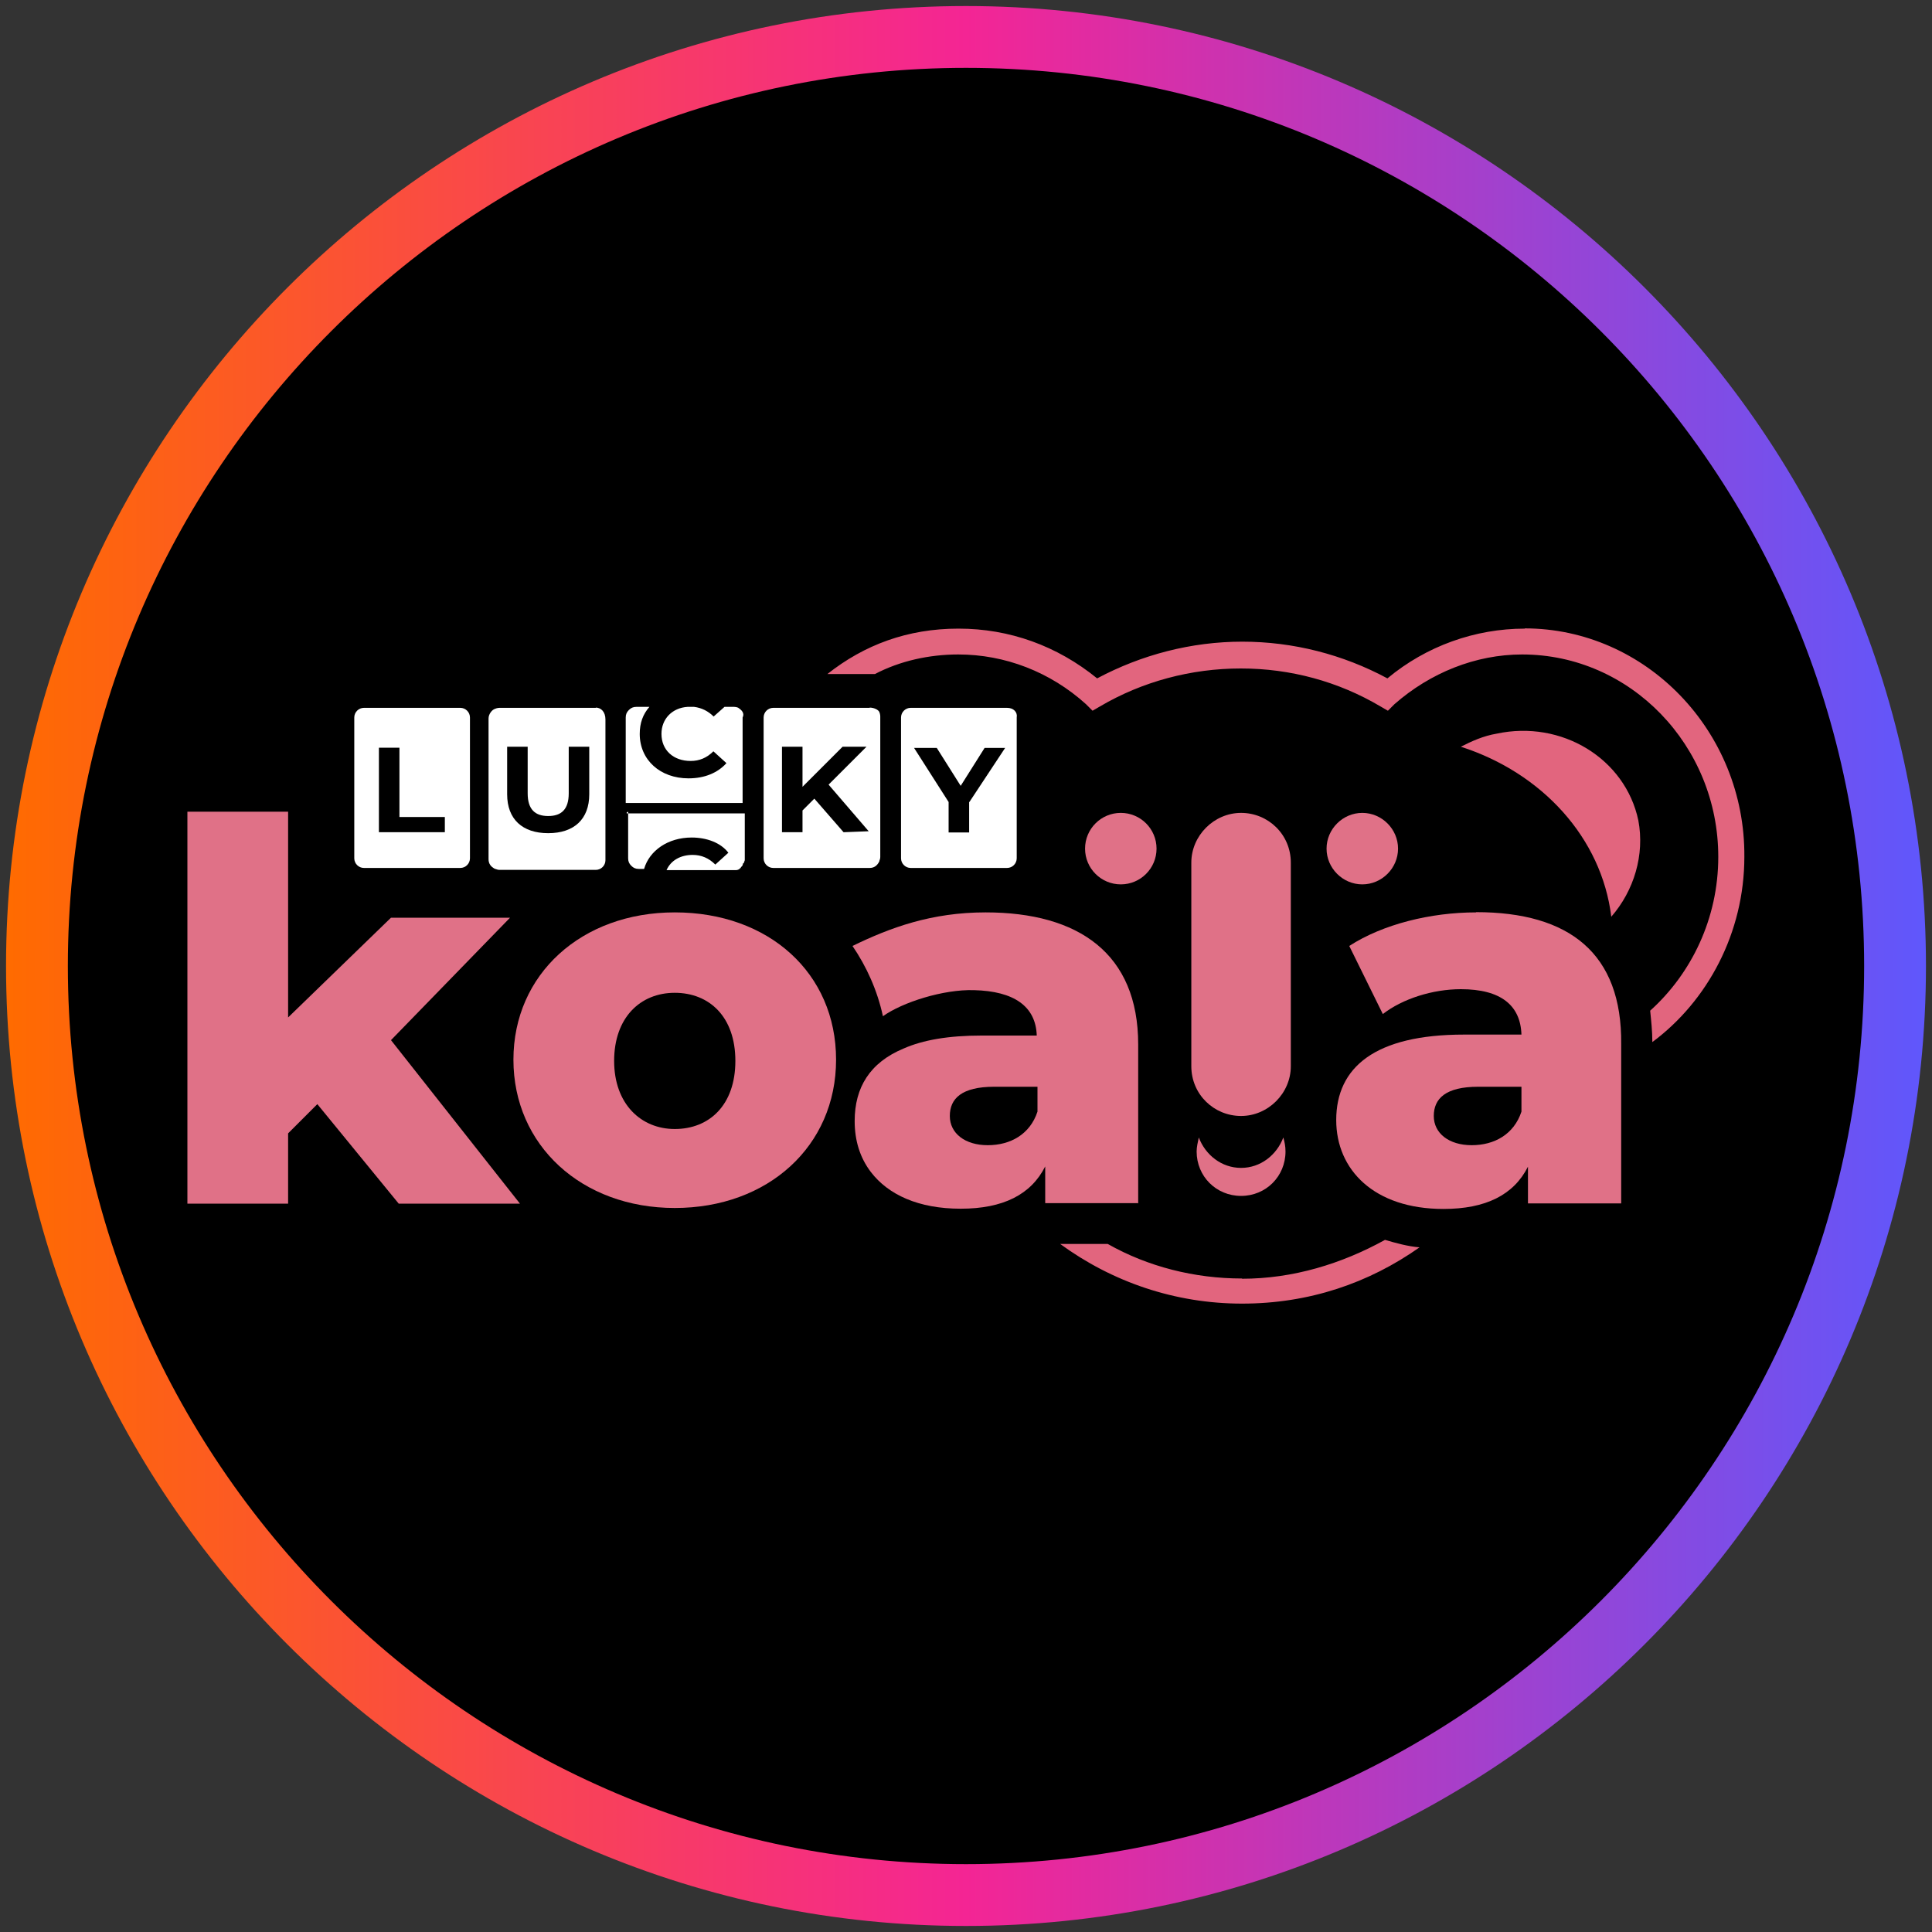 <?xml version="1.0" encoding="UTF-8"?>
<svg xmlns="http://www.w3.org/2000/svg" width="80" height="80" xmlns:xlink="http://www.w3.org/1999/xlink" viewBox="0 0 80 80">
  <rect x="0" y="0" width="80" height="80" fill="#333333" stroke="none"/>
  <defs>
    <style>
      .cls-1 {
        fill: none;
      }

      .cls-1, .cls-2, .cls-3, .cls-4, .cls-5, .cls-6 {
        stroke-width: 0px;
      }

      .cls-2 {
        fill: url(#linear-gradient);
      }

      .cls-4 {
        fill: #e07187;
      }

      .cls-5 {
        fill: #e2657e;
      }

      .cls-6 {
        fill: #fff;
      }
    </style>
    <linearGradient id="linear-gradient" x1=".25" y1="40" x2="79.75" y2="40" gradientUnits="userSpaceOnUse">
      <stop offset="0" stop-color="#ff6b00"/>
      <stop offset=".5" stop-color="#f42594"/>
      <stop offset="1" stop-color="#5f57fc"/>
    </linearGradient>
  </defs>
  <g id="circle_frame" data-name="circle frame">
    <g>
      <circle class="cls-3" cx="40" cy="40" r="38.47"/>
      <path class="cls-2" d="M40,79.75C18.08,79.75.25,61.92.25,40S18.08.25,40,.25s39.75,17.83,39.75,39.75-17.83,39.75-39.75,39.75ZM40,2.81C19.49,2.81,2.81,19.49,2.81,40s16.68,37.19,37.19,37.19,37.19-16.68,37.19-37.19S60.51,2.81,40,2.81Z"/>
    </g>
  </g>
  <g id="lucky_koala" data-name="lucky koala">
    <g>
      <path class="cls-1" d="M59.41,46.21c0,.72.58,1.21,1.57,1.21s1.75-.45,2.06-1.39v-1.03h-1.79c-1.39.04-1.84.49-1.84,1.21Z"/>
      <path class="cls-5" d="M61.97,30.38c-.54.09-1.03.31-1.48.54,3.36,1.08,5.83,3.77,6.23,7.04.94-1.08,1.39-2.56,1.12-3.99-.54-2.56-3.18-4.17-5.87-3.59Z"/>
      <path class="cls-5" d="M63.14,26.03c-2.06,0-4.08.72-5.69,2.06-1.84-.99-3.9-1.52-6.01-1.52s-4.17.54-6.01,1.52c-1.66-1.35-3.63-2.06-5.74-2.06s-3.9.67-5.43,1.88h1.97c1.03-.54,2.24-.81,3.45-.81,1.93,0,3.81.72,5.29,2.06l.27.27.31-.18c1.75-1.03,3.77-1.57,5.83-1.57s4.04.54,5.78,1.57l.31.18.27-.27c1.48-1.3,3.36-2.06,5.29-2.06,4.48,0,8.12,3.77,8.12,8.38,0,2.56-1.12,4.84-2.82,6.37.04.4.09.85.09,1.3,2.29-1.7,3.81-4.53,3.81-7.67.04-5.2-4.08-9.46-9.1-9.46Z"/>
      <path class="cls-5" d="M51.43,52.94c-1.97,0-3.9-.49-5.56-1.43h-1.97c2.15,1.57,4.75,2.47,7.53,2.47s5.25-.85,7.35-2.33c-.49-.04-.99-.18-1.43-.31-1.79.99-3.81,1.61-5.92,1.61Z"/>
      <path class="cls-6" d="M19.06,29.31h-3.99c-.22,0-.4.18-.4.4v5.83c0,.22.18.4.4.4h3.99c.22,0,.4-.18.4-.4v-5.83c0-.22-.18-.4-.4-.4ZM18.43,34.46h-2.74v-3.5h.85v2.87h1.88v.63Z"/>
      <path class="cls-6" d="M24.67,29.31h-3.99s-.09,0-.18.04c-.13.04-.27.22-.27.4v5.83c0,.18.09.31.27.4.04,0,.09.04.18.04h3.99c.22,0,.4-.18.4-.4v-5.83c0-.31-.18-.49-.4-.49ZM24.4,32.89c0,1.03-.63,1.61-1.7,1.61s-1.7-.58-1.7-1.61v-1.97h.85v1.93c0,.67.31.94.85.94s.85-.27.85-.94v-1.93h.85s0,1.97,0,1.97Z"/>
      <path class="cls-6" d="M30.58,29.31s-.09-.04-.18-.04h-.4l-.45.4c-.22-.22-.49-.36-.81-.4h-.27c-.63.04-1.08.49-1.08,1.12,0,.67.49,1.12,1.21,1.12.36,0,.67-.13.94-.4l.54.49c-.36.4-.9.63-1.57.63-1.17,0-2.02-.76-2.02-1.84,0-.45.13-.81.4-1.12h-.54c-.13,0-.22.04-.31.13-.09.09-.13.18-.13.31v3.54h4.84v-3.54c.09-.18-.04-.31-.18-.4Z"/>
      <path class="cls-6" d="M26.01,33.61v1.93c0,.13.04.22.13.31s.18.13.31.13h.22c.22-.76.99-1.3,1.97-1.3.63,0,1.21.22,1.52.63l-.54.49c-.27-.27-.58-.4-.94-.4-.49,0-.9.22-1.08.63h2.87s.09,0,.13-.04c0,0,.04,0,.04-.04.04,0,.04-.04.04-.04l.04-.04s.04-.04.04-.09c0,0,0-.04.04-.04,0-.04.04-.09.04-.13v-1.93h-4.89v-.04Z"/>
      <path class="cls-6" d="M36.01,29.31h-3.99c-.22,0-.4.18-.4.4v5.83c0,.22.18.4.4.4h3.99c.18,0,.31-.09.4-.27,0-.04.04-.09.04-.18v-5.83s0-.09-.04-.18-.22-.18-.4-.18ZM34.93,34.46l-1.21-1.39-.49.49v.9h-.85v-3.54h.85v1.66l1.66-1.66h.99l-1.57,1.57,1.66,1.93-1.03.04h0Z"/>
      <path class="cls-6" d="M41.7,29.31h-3.99c-.22,0-.4.18-.4.4v5.83c0,.22.18.4.4.4h3.99c.22,0,.4-.18.4-.4v-5.83c.04-.22-.13-.4-.4-.4ZM40.13,33.21v1.26h-.85v-1.26l-1.43-2.24h.94l.99,1.57.99-1.57h.85l-1.48,2.24Z"/>
      <g>
        <polygon class="cls-4" points="21.12 38 16.19 38 11.93 42.13 11.93 33.61 7.76 33.61 7.76 49.84 11.93 49.84 11.93 46.93 13.14 45.72 16.51 49.84 21.53 49.84 16.19 43.07 21.12 38"/>
        <path class="cls-4" d="M61.12,37.78c-1.88,0-3.86.49-5.25,1.39l1.39,2.82c.81-.63,2.06-1.03,3.23-1.03,1.66,0,2.47.67,2.51,1.88h-2.38c-3.68,0-5.29,1.35-5.29,3.54,0,2.06,1.57,3.68,4.44,3.68,1.75,0,2.91-.58,3.5-1.75v1.52h3.86v-6.59c.04-3.77-2.15-5.47-6.01-5.47ZM63,46.03c-.31.94-1.12,1.39-2.06,1.39s-1.57-.49-1.57-1.21.49-1.21,1.84-1.21h1.79v1.03Z"/>
        <path class="cls-4" d="M47.13,49.84v-6.59c0-3.77-2.47-5.47-6.32-5.47-2.24,0-3.95.63-5.51,1.39.58.85,1.03,1.84,1.26,2.91.81-.58,2.51-1.12,3.77-1.08,1.66.04,2.56.67,2.6,1.88h-2.29c-1.35,0-2.42.18-3.23.54-1.39.58-2.02,1.61-2.02,3,0,.81.22,1.52.67,2.11.72.94,1.97,1.52,3.72,1.52s2.91-.58,3.5-1.75v1.52s3.86,0,3.86,0ZM42.96,46.03c-.31.94-1.12,1.39-2.06,1.39s-1.57-.49-1.57-1.21.49-1.21,1.84-1.21h1.79v1.03Z"/>
        <path class="cls-4" d="M27.94,37.78c-3.86,0-6.68,2.56-6.68,6.1s2.82,6.14,6.68,6.14,6.68-2.56,6.68-6.14-2.78-6.1-6.68-6.1ZM27.94,46.75c-1.39,0-2.51-1.03-2.51-2.82s1.08-2.82,2.51-2.82,2.51.99,2.51,2.82-1.08,2.82-2.51,2.82Z"/>
        <path class="cls-4" d="M51.39,48.36c-.81,0-1.48-.54-1.75-1.26-.04.18-.09.4-.09.58,0,1.03.81,1.84,1.84,1.84s1.84-.81,1.84-1.84c0-.22-.04-.4-.09-.58-.27.72-.94,1.26-1.75,1.26Z"/>
        <path class="cls-4" d="M53.45,35.72c0-1.17-.94-2.06-2.06-2.06s-2.06.94-2.06,2.06v8.43c0,1.17.94,2.06,2.06,2.06s2.06-.94,2.06-2.06v-8.43Z"/>
        <circle class="cls-4" cx="46.41" cy="35.14" r="1.48"/>
        <path class="cls-4" d="M57.89,35.14c0-.81-.67-1.48-1.48-1.48s-1.48.67-1.48,1.48.67,1.48,1.48,1.48c.81,0,1.48-.67,1.48-1.48Z"/>
      </g>
    </g>
  </g>
</svg>